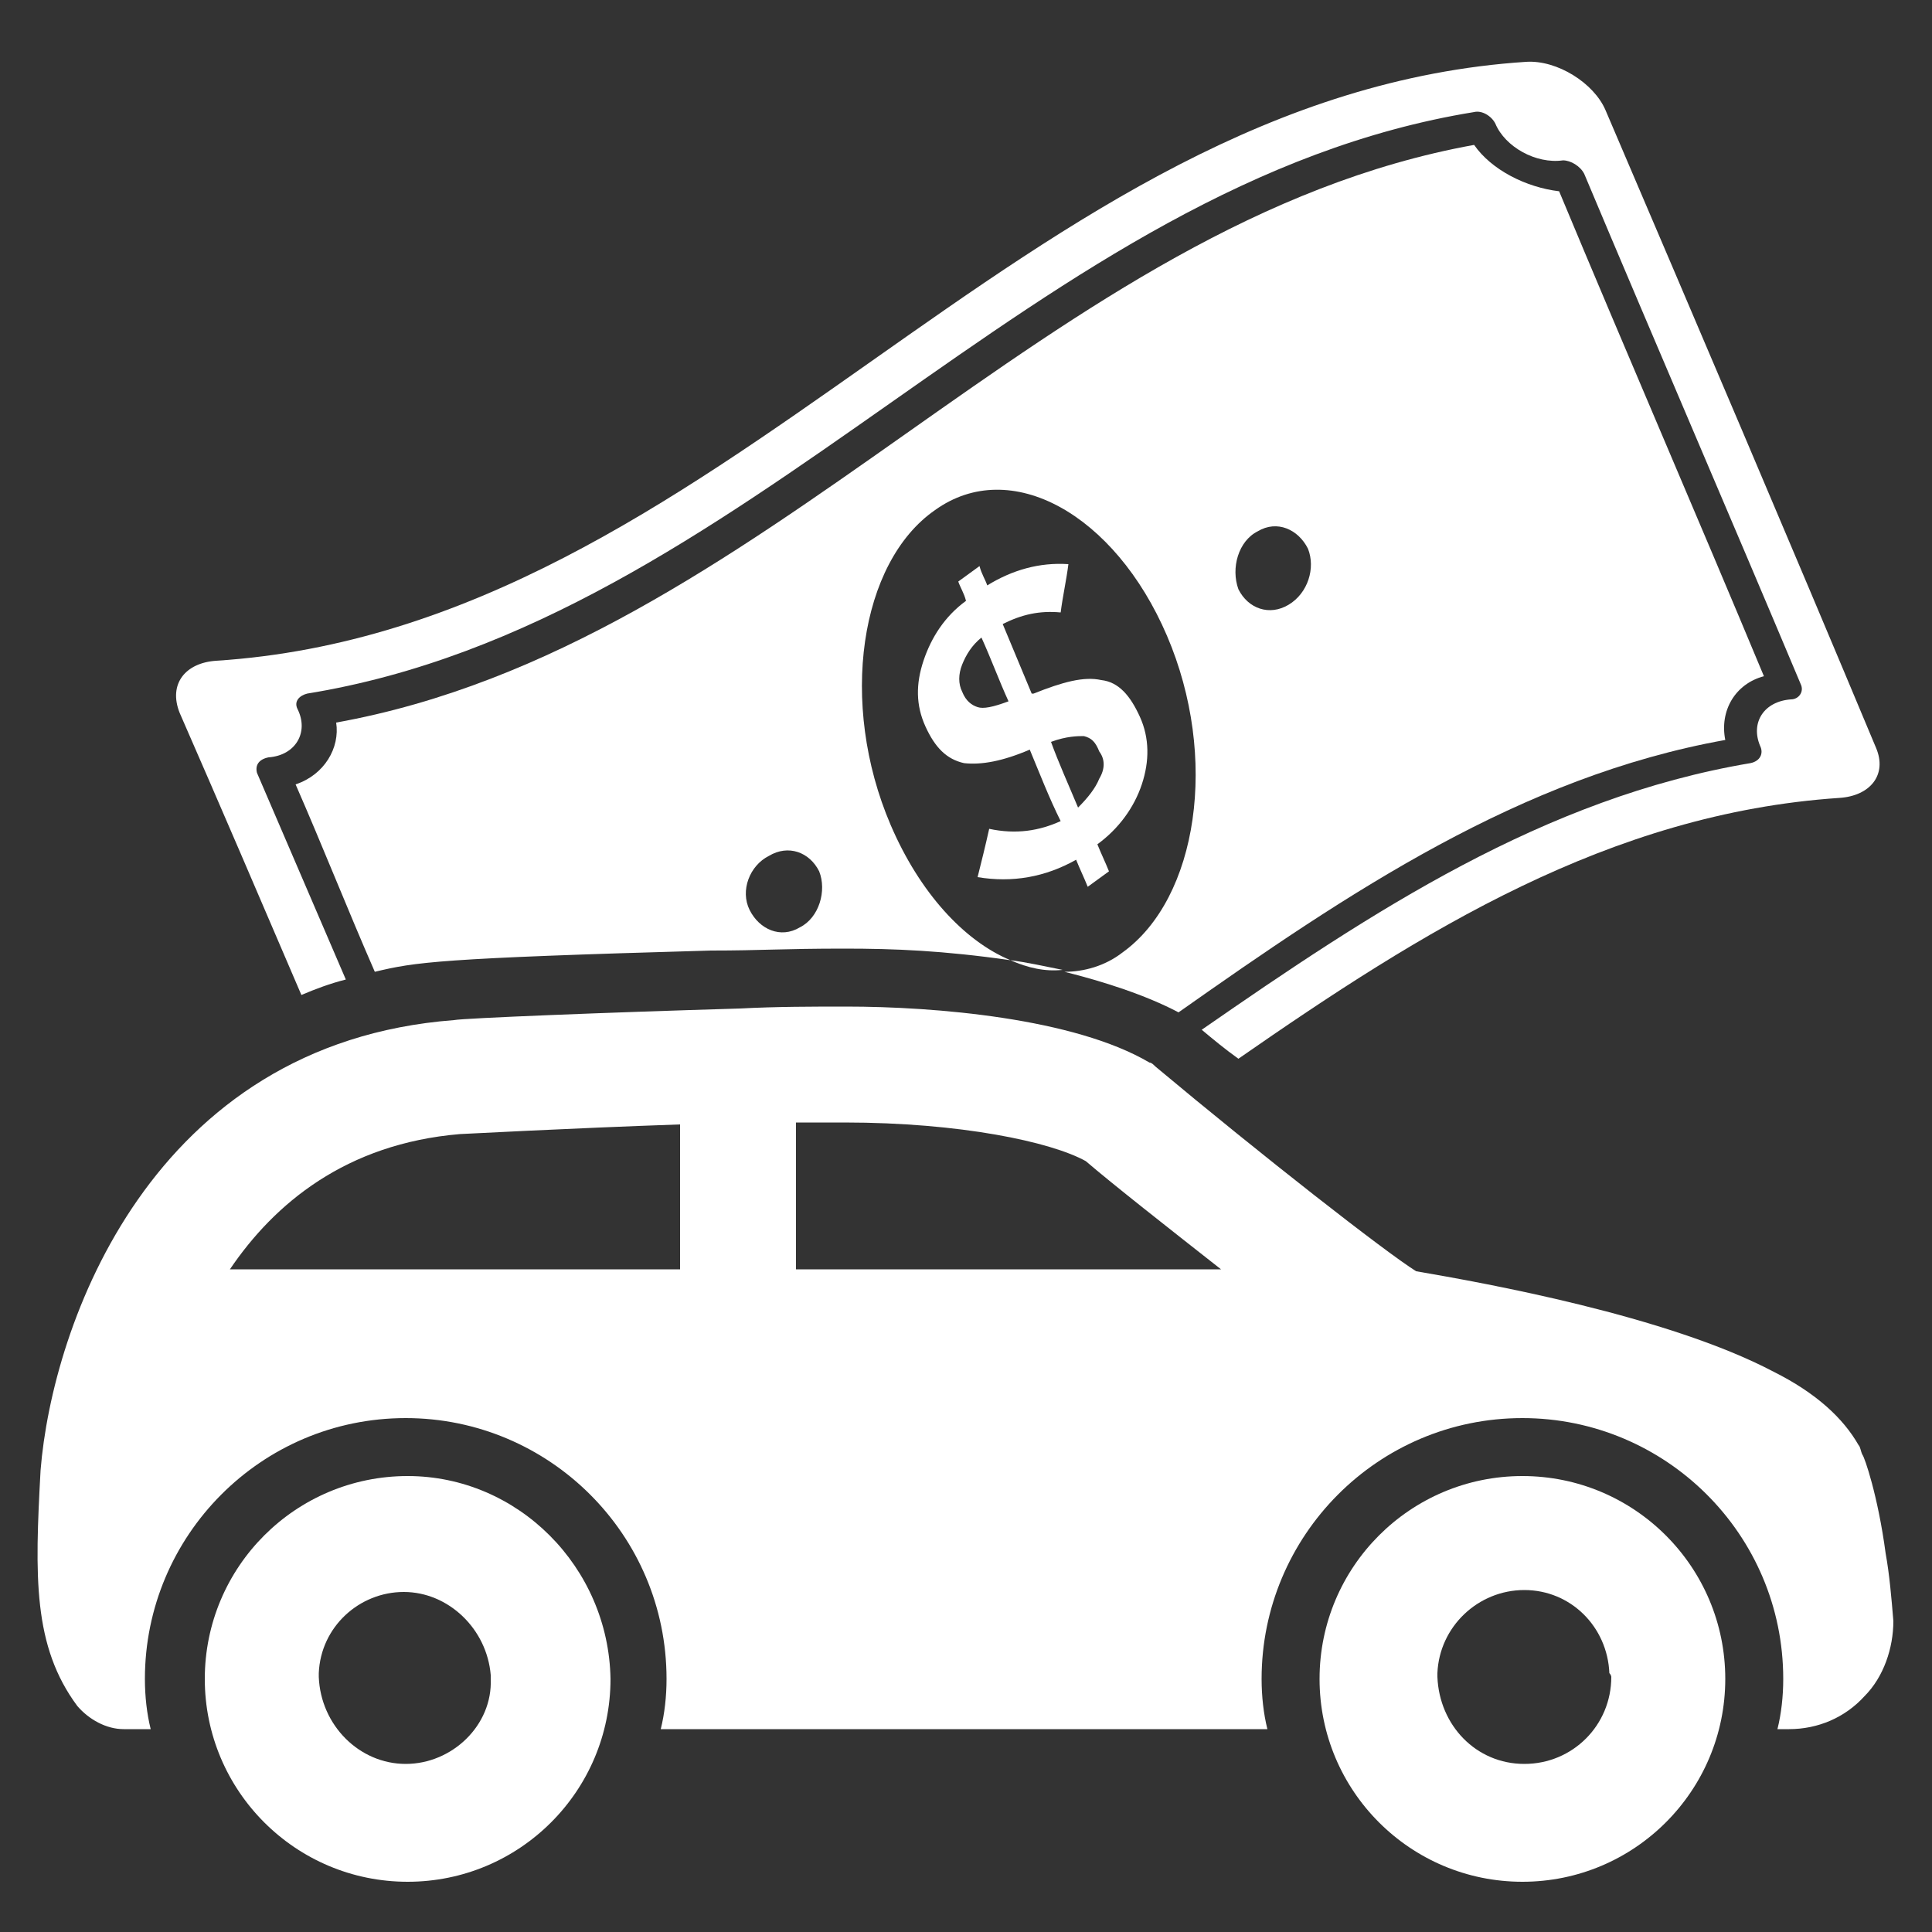 <?xml version="1.0" encoding="utf-8"?>
<!-- Generator: Adobe Illustrator 24.0.2, SVG Export Plug-In . SVG Version: 6.00 Build 0)  -->
<svg version="1.1" id="Ebene_1" xmlns="http://www.w3.org/2000/svg" xmlns:xlink="http://www.w3.org/1999/xlink" x="0px" y="0px"
	 viewBox="0 0 100 100" style="enable-background:new 0 0 100 100;" xml:space="preserve">
<rect x="0" y="0" width="100" height="100" fill="#333333" stroke="none"/>
<style type="text/css">
	.st0{display:none;}
	.st1{display:inline;fill:#FFFFFF;}
	.st2{fill:#FFFFFF;}
</style>
<g class="st0">
	<path class="st1" d="M76.2,75.1l-1.5-10c-7.4,6.3-15.9,11.4-25.3,14.9L52,97.3c0.2,1,1.4,1.4,2.1,0.7l21.8-21.8
		C76.1,75.9,76.2,75.5,76.2,75.1z"/>
	<path class="st1" d="M2.7,48l17.2,2.7c3.5-9.4,8.6-17.9,14.9-25.3l-10-1.5c-0.4-0.1-0.8,0.1-1,0.3L2,45.9C1.3,46.6,1.7,47.8,2.7,48
		z"/>
	<path class="st1" d="M94.8,1c-34.4,1.8-62.9,25.6-72,57.5l18.7,18.7c31.9-9.1,55.7-37.6,57.5-72C99.2,2.2,97.8,0.8,94.8,1z
		 M55.3,46.6L36.3,65.6c-0.5,0.5-1.4,0.5-1.9,0c-0.5-0.5-0.5-1.4,0-1.9l19.1-19.1c0.5-0.5,1.4-0.5,1.9,0
		C55.8,45.2,55.8,46,55.3,46.6z M74.1,36.4c-2.9,2.9-7.6,2.9-10.5,0c-2.9-2.9-2.9-7.6,0-10.5c2.9-2.9,7.6-2.9,10.5,0
		C77,28.8,77,33.5,74.1,36.4z M86.7,23.8c-2.9,2.9-7.6,2.9-10.5,0c-2.9-2.9-2.9-7.6,0-10.5c2.9-2.9,7.6-2.9,10.5,0
		C89.6,16.2,89.6,20.9,86.7,23.8z"/>
	<path class="st1" d="M21.1,60.5c-0.1-0.1-0.4-0.1-0.5,0l-3.4,3.4c-0.1,0.1-0.1,0.4,0,0.5l18.3,18.3c0.1,0.1,0.4,0.1,0.5,0l3.4-3.4
		c0.1-0.1,0.1-0.4,0-0.5L21.1,60.5z"/>
	<path class="st1" d="M25.9,82.4c-2.3,2.3-12.8,9.1-15.1,6.8c-2.3-2.3,4.5-12.8,6.8-15.1c0.9-0.9,2.3-1.6,3.7-2l-0.9-0.9
		c-3,0.3-6.1,1.7-8,3.6C8.7,78.3-1.9,94.7,1.7,98.3c3.6,3.6,20-7,23.5-10.6c1.9-1.9,3.3-5,3.6-8l-0.9-0.9
		C27.5,80.2,26.8,81.5,25.9,82.4z"/>
	<path class="st1" d="M88.6,84.7c0,0-0.1,0-0.1-0.1L85.9,80c-0.1-0.1-0.3-0.1-0.3,0.1l-0.4,5.2c0,0,0,0.1-0.1,0.1L80.6,88
		c-0.1,0.1-0.1,0.3,0.1,0.3l5.2,0.4c0,0,0.1,0,0.1,0.1l2.6,4.5c0.1,0.1,0.3,0.1,0.3-0.1l0.4-5.2c0,0,0-0.1,0.1-0.1l4.5-2.6
		c0.1-0.1,0.1-0.3-0.1-0.3L88.6,84.7z"/>
	<path class="st1" d="M75.4,90.9l-1.3-2.3c-0.1-0.2-0.3-0.1-0.3,0.1l-0.2,2.6l-2.3,1.3c-0.2,0.1-0.1,0.3,0.1,0.3l2.6,0.2l1.3,2.3
		c0.1,0.2,0.3,0.1,0.3-0.1l0.2-2.6l2.3-1.3c0.2-0.1,0.1-0.3-0.1-0.3L75.4,90.9z"/>
	<path class="st1" d="M20.5,12.9c0,0,0.1,0,0.1,0.1l2.6,4.5c0.1,0.1,0.3,0.1,0.3-0.1l0.4-5.2c0,0,0-0.1,0.1-0.1l4.5-2.6
		c0.1-0.1,0.1-0.3-0.1-0.3l-5.2-0.4c0,0-0.1,0-0.1-0.1l-2.6-4.5c-0.1-0.1-0.3-0.1-0.3,0.1l-0.4,5.2c0,0,0,0.1-0.1,0.1l-4.5,2.6
		c-0.1,0.1-0.1,0.3,0.1,0.3L20.5,12.9z"/>
	<path class="st1" d="M8.6,17.4l1.3,2.3c0.1,0.2,0.3,0.1,0.3-0.1l0.2-2.6l2.3-1.3c0.2-0.1,0.1-0.3-0.1-0.3L10,15.2l-1.3-2.3
		c-0.1-0.2-0.3-0.1-0.3,0.1l-0.2,2.6l-2.3,1.3c-0.2,0.1-0.1,0.3,0.1,0.3L8.6,17.4z"/>
</g>
<g class="st0">
	<path class="st1" d="M59.5,48.9c1,0.2,1.8,0.4,2.3,0.6l0.1,0l0.1,0c0.3,0.1,0.5,0.2,0.8,0.2h0.1c0.2-0.9,0-2-2.5-2.1
		c-4.4-0.2-5-0.5-5-0.5s-2.3-0.2-4.5-0.2c0.8,0.1,1.7,0.2,2.7,0.5C56,48.1,58,48.5,59.5,48.9z"/>
	<path class="st1" d="M72,72l-0.4,0.6l-0.8,0.1h-0.1c-0.3,0-1-0.1-1.8-0.5c-0.3-0.2-6.3-3.9-9.3-6.2c-3-2.3-9-6.2-9.6-6.6l-0.2-0.1
		C49.5,59.2,49.2,59,49,59c-0.3,0-0.6,0.4-0.9,0.7c-0.1,0.8-0.5,2.8-1.2,4.4c-0.1,1.4-1,3.6-3.6,4.7c-0.1,0-0.8,0.3-1.5,0.3
		c-1.5,0-3.2-0.9-3.3-3.6c-0.1-2.7-1-6.4-1.2-7c-0.4-0.6-0.7-1.9-0.3-3.1c0.2-0.8,0.8-1.8,2.3-2.5c1.5-0.7,5.4-3.8,6.9-5
		c0.2-0.2,0.6-0.5,1.1-0.7c-1.8,0.1-2.6-0.3-2.6-0.3s-2.7-0.6-4.9,1.6c-1.8,1.8-6.8,4.2-9.8,4.9c-0.6,0.1-1.1,0.6-1.3,1.2L25,69.9
		c-0.3,1,0.9,1.5,0.9,1.5l8.8,5c0.6,0.3,1.3,0.3,1.8-0.2c1.3-1.1,2.9-1.9,2.9-1.9C40,74,40.7,74,41.2,74c0.6,0.1,2.5,0.4,3.5,1.9
		c0,0.1,0.1,0.1,0.1,0.2c0.3-0.4,0.6-0.7,0.8-1c0.7-0.8,1.7-1.4,2.8-1.3c1.6,0.1,2.8,1,3.5,2.5c0.2,0.5,0.3,1,0.3,1.6
		c0.7,0.3,1.4,0.8,2,2l0.1,0.1l0,0.1c0.1,0.3,0.7,2.5-0.2,4.9c-0.1,0.3-0.2,0.6-0.4,1c-0.2,0.3,0,0.7,0.3,0.8
		c0.8,0.3,1.9,0.3,3.6-0.5c0,0,1.4-0.8,1-2.3c0,0,1.9,0.9,3-1.2c0.1-0.2,0.2-0.4,0.4-0.5c0.3-0.2,0.6-0.8,0.3-1.8
		c0,0,3.2,0.6,4.6-1.2c0,0,1.6-1.8-0.1-3.7c0,0,3.5,1.2,4.8-1.1c0,0,1.2-1.9,0.7-3C72.2,71.8,72.1,71.9,72,72z"/>
	<path class="st1" d="M50.9,46.9c-0.4-0.1-0.8-0.1-1.2-0.1c-1,0-1.8,0.2-2.3,0.4c0.3,0,0.7-0.1,1.1-0.1C49.2,47,50.1,46.9,50.9,46.9
		z"/>
	<path class="st1" d="M74.8,48.2c-1.3,0.1-2.8,0.4-4.3,0.9c-3.4,1.1-5.8,2.3-7.8,2.1c-0.4,0-0.8-0.1-1.3-0.3c-1.4-0.4-4.3-1-8.1-2
		c-4.8-1.3-5.9,0.1-5.9,0.1s-5.3,4.4-7.3,5.3c-2,0.9-1.7,2.9-1.3,3.5s1.3,4.7,1.4,7.7c0.1,3,2.7,1.9,2.7,1.9
		c2.6-1.1,2.7-3.7,2.7-3.7c0.9-1.9,1.2-4.6,1.2-4.6c1.6-2.5,3.2-1.4,3.9-1.1c0.7,0.3,7,4.5,9.9,6.7c3,2.3,9.1,6,9.1,6
		c0.5,0.3,0.9,0.3,1.1,0.3c0.2-0.4,0.5-0.9,0.4-1.4c0,0,1.8-0.4,2.7-1.8c0.5-0.8,3.3-1,5.5-1c0.5,0,0.9-0.4,1-0.9
		c0.2-6.8-1.4-12.7-4.6-17.4C75.5,48.3,75.1,48.1,74.8,48.2z"/>
	<path class="st1" d="M92.9,44.8c-0.1,0-0.1,0-0.2,0l-15.5,2.3c-0.3,0-0.4,0.4-0.3,0.6c3.7,5.5,5.3,12.1,4.9,19.9
		c0,0.2,0.1,0.4,0.3,0.4l16.6,1.6c0.2,0,0.4-0.1,0.4-0.3C99.2,66.2,99.5,47.2,92.9,44.8z M87.2,66.3c-1-0.1-1.8-0.9-1.8-1.7
		c0.1-0.9,1-1.5,2.1-1.4c1,0.1,1.8,0.9,1.8,1.7C89.2,65.8,88.3,66.4,87.2,66.3z"/>
	<path class="st1" d="M26.8,51.7c-3.5-1.1-14.3-3.5-17.9-4.3c-0.6-0.2-1.3,0.2-1.5,0.9L1,71.2c-0.2,0.8,0.3,1.5,1.1,1.6l19,1.8
		c0.6,0.1,1.2-0.3,1.3-0.9l5.1-20.5C27.8,52.5,27.5,51.9,26.8,51.7z M13.4,72.1c-1-0.1-1.8-0.9-1.8-1.7c0.1-0.9,1-1.5,2.1-1.4
		c1,0.1,1.8,0.9,1.7,1.8S14.5,72.2,13.4,72.1z"/>
	<path class="st1" d="M28.9,78c2.7,1.1,3.6,0.6,3.7-0.3c0-0.2,0.1-0.6,0.1-0.9C31.3,76,29,74.8,27,73.7C27,73.7,26.2,76.9,28.9,78z"
		/>
	<path class="st1" d="M43.5,78.8c1-2.8-2.5-3.5-3.4-3.2c-1.3,0.4-3,2.4-3.7,3.2C36.3,79,36,79,35.9,78.9l-1-0.8
		c-0.1-0.1-0.3-0.1-0.3,0.1c-0.4,0.7-1.5,2.8,0,4.3c1.8,1.8,4.3,1.6,4.9,1.3C40.1,83.4,42.5,81.7,43.5,78.8z"/>
	<path class="st1" d="M50.4,79.6c0,0,0,0.1,0,0.1c0.3-1,0.5-2,0.2-2.6c-0.5-1.2-1.4-1.6-2.2-1.6c-0.6-0.1-1.2,0.2-1.6,0.7
		c-1.2,1.4-4.2,5.1-4.9,6.4c-0.9,1.6-1,4.2,1.6,4.9c1.5,0.4,3-1.1,3.9-2.5c0,0,0,0.1-0.1,0.1c0,0.2,0,0.3,0,0.4c0,0.8,0.3,1.5,0.9,2
		c1.8,1.4,3.7-1,4.3-2.8c0.7-2.1,0.2-4,0.2-4C52.1,79.2,51.1,79.2,50.4,79.6z M48.6,83.2c0,0-0.1,0.2-0.2,0.4
		C48.5,83.3,48.6,83.2,48.6,83.2c0,0,0.1-0.1,0.2-0.4C48.7,83,48.6,83.2,48.6,83.2z"/>
	<path class="st1" d="M46,31.6l-1.1,10.8c0,0.4,0.5,0.6,0.7,0.3l6.2-9l10.8,1.1c0.4,0,0.6-0.5,0.3-0.7l-9-6.2L55,17.2
		c0-0.4-0.5-0.6-0.7-0.3l-6.2,9l-10.8-1.1c-0.4,0-0.6,0.5-0.3,0.7L46,31.6z"/>
	<path class="st1" d="M79.6,17.7l-0.6,5.6c0,0.2,0.3,0.3,0.4,0.1l3.2-4.6l5.6,0.6c0.2,0,0.3-0.3,0.1-0.4l-4.6-3.2l0.6-5.6
		c0-0.2-0.3-0.3-0.4-0.1l-3.2,4.6l-5.6-0.6c-0.2,0-0.3,0.3-0.1,0.4L79.6,17.7z"/>
	<path class="st1" d="M16.2,17.7l-0.6,5.6c0,0.2,0.3,0.3,0.4,0.1l3.2-4.6l5.6,0.6c0.2,0,0.3-0.3,0.1-0.4l-4.6-3.2l0.6-5.6
		c0-0.2-0.3-0.3-0.4-0.1l-3.2,4.6l-5.6-0.6c-0.2,0-0.3,0.3-0.1,0.4L16.2,17.7z"/>
</g>
<g class="st0">
	<path class="st1" d="M38.9,20.1c-3.8,0-6.9,3.1-6.9,6.9s3.1,6.9,6.9,6.9h22.7c3.8,0,6.9-3.1,6.9-6.9c0-3.3-2.4-6.1-5.5-6.8
		L73.4,1.8C73.6,1.5,73.4,1,72.9,1H58.5c-0.2,0-0.4,0.1-0.5,0.3L47.3,20.1H38.9z M61.6,24.1c1.6,0,3,1.3,3,3c0,1.6-1.3,3-3,3H38.9
		c-1.6,0-3-1.3-3-3c0-1.6,1.3-3,3-3h6.2l-1.2,2.2c-0.2,0.4,0.1,0.8,0.5,0.8h14.5c0.2,0,0.4-0.1,0.5-0.3l1.6-2.7H61.6z"/>
	<path class="st1" d="M36.4,16.5c0.8-0.2,1.7-0.3,2.5-0.3H45l3.5-6.1l-5-8.8C43.4,1.1,43.2,1,43,1H28.5c-0.4,0-0.7,0.5-0.5,0.8
		L36.4,16.5z"/>
	<path class="st1" d="M82.1,66.6c0-1.1-0.6-2.1-1.5-2.6c0.8-0.7,1.3-1.8,1.1-2.9c-0.2-1.1-0.9-2-1.9-2.3c0.7-0.8,0.9-2,0.6-3
		c-0.4-1-1.3-1.8-2.3-2c0.5-0.9,0.6-2.1,0-3.1c-0.6-1-1.6-1.5-2.6-1.5c0.4-1,0.2-2.2-0.5-3c-0.7-0.9-1.8-1.2-2.8-1
		c0.2-1-0.2-2.2-1-2.9c-0.9-0.7-2-0.9-3-0.5c0-1.1-0.5-2.1-1.5-2.7c-1-0.6-2.1-0.5-3,0c-0.2-1.1-0.9-2-2-2.4c-1-0.4-2.2-0.1-3,0.5
		c-0.4-1-1.2-1.8-2.3-2c-1.3-0.2-2.6,0.4-3.2,1.6c-0.1-0.6-0.4-1.1-0.8-1.4c-0.6-0.6-1.3-0.9-2.2-0.9c-1.2,0-2.1,0.6-2.7,1.6
		c-0.2-0.2-0.3-0.4-0.6-0.5c-0.6-0.4-1.4-0.6-2.3-0.5c-1.1,0.2-2,1-2.4,2c-0.2-0.2-0.4-0.3-0.7-0.4c-0.7-0.3-1.5-0.4-2.3-0.1
		c-1.1,0.4-1.8,1.3-2,2.4c-0.2-0.1-0.5-0.3-0.7-0.3c-0.8-0.2-1.6-0.1-2.3,0.3c-1,0.6-1.5,1.6-1.5,2.7c-0.3-0.1-0.5-0.2-0.8-0.2
		c-0.8-0.1-1.6,0.2-2.2,0.7c-0.9,0.7-1.2,1.9-1,2.9c-0.3,0-0.5-0.1-0.8-0.1C27,45,26.2,45.4,25.7,46c-0.8,0.9-0.9,2.1-0.5,3.1
		c-0.3,0-0.5,0-0.8,0.1c-0.8,0.2-1.4,0.7-1.9,1.4c-0.6,1-0.5,2.2,0,3.1c-0.3,0-0.5,0.1-0.8,0.2c-0.7,0.3-1.3,0.9-1.6,1.7
		c-0.4,1.1-0.1,2.2,0.6,3.1c-0.3,0.1-0.5,0.2-0.7,0.4c-0.6,0.4-1.1,1.1-1.3,2c-0.2,1.1,0.3,2.2,1.1,2.9c-0.2,0.1-0.4,0.3-0.6,0.5
		c-0.6,0.6-0.9,1.3-0.9,2.2c0,1.2,0.6,2.2,1.6,2.7c-0.2,0.2-0.4,0.4-0.5,0.6c-0.5,0.6-0.7,1.5-0.5,2.3c0.2,1.1,1,2,2,2.4
		c-0.2,0.2-0.3,0.4-0.4,0.7c-0.3,0.7-0.4,1.5-0.1,2.4c0.4,1.1,1.4,1.8,2.4,2c-0.1,0.2-0.2,0.5-0.3,0.7c-0.2,0.8-0.1,1.6,0.3,2.3
		c0.6,1,1.6,1.5,2.7,1.5c-0.1,0.3-0.2,0.5-0.2,0.8c-0.1,0.8,0.2,1.6,0.7,2.2c0.7,0.9,1.9,1.2,2.9,1C29,88.4,29,88.6,29,88.9
		c0.1,0.8,0.4,1.5,1.1,2.1c0.9,0.7,2.1,0.9,3.1,0.5c0,0.3,0,0.5,0.1,0.8c0.2,0.8,0.7,1.4,1.4,1.9c1,0.6,2.2,0.5,3.1,0
		c0.1,0.3,0.1,0.5,0.2,0.8c0.3,0.7,0.9,1.3,1.7,1.6c1.1,0.4,2.2,0.1,3.1-0.6c0.1,0.3,0.2,0.5,0.3,0.7c0.5,0.6,1.2,1.1,2,1.3
		c1,0.2,1.9-0.2,2.6-0.8c0.6,0.6,1.4,1,2.2,1c1.1,0,2.1-0.6,2.6-1.5c0.7,0.8,1.8,1.3,2.9,1.1c1.1-0.2,2-1,2.3-1.9
		c0.8,0.7,2,0.9,3,0.6c1.1-0.4,1.8-1.3,2-2.3c0.9,0.5,2.1,0.6,3.1,0c1-0.6,1.5-1.6,1.5-2.6c1,0.4,2.2,0.2,3-0.5
		c0.9-0.7,1.2-1.8,1-2.8c1,0.2,2.2-0.2,2.9-1c0.7-0.9,0.9-2,0.5-3c1.1,0,2.1-0.5,2.7-1.5c0.6-1,0.5-2.1,0-3c1-0.2,2-0.9,2.4-2
		c0.4-1,0.1-2.2-0.5-3c1-0.3,1.8-1.2,2-2.3c0.2-1.1-0.2-2.2-1-2.8C81.4,68.8,82.1,67.8,82.1,66.6z M50.2,86.7
		c-11.4,0-20.6-9.2-20.6-20.6c0-11.4,9.2-20.6,20.6-20.6c11.3,0,20.6,9.2,20.6,20.6C70.8,77.5,61.6,86.7,50.2,86.7z"/>
	<path class="st1" d="M55.4,59.3l-4.5-9c-0.3-0.6-1.2-0.6-1.5,0l-4.5,9c-0.1,0.3-0.4,0.4-0.6,0.5l-10,1.4c-0.7,0.1-0.9,0.9-0.5,1.4
		l7.2,7c0.2,0.2,0.3,0.5,0.2,0.7l-1.7,9.9c-0.1,0.7,0.6,1.2,1.2,0.9l8.9-4.7c0.2-0.1,0.5-0.1,0.8,0l8.9,4.7c0.6,0.3,1.3-0.2,1.2-0.9
		L59,70.3c0-0.3,0-0.5,0.2-0.7l7.2-7c0.5-0.5,0.2-1.3-0.5-1.4l-10-1.4C55.8,59.7,55.5,59.5,55.4,59.3z M51.4,72.8h-2V62.3h-2.5v-1.9
		h4.5V72.8z"/>
</g>
<g>
	<path class="st2" d="M55,50.2c-1-0.2-1.9-0.4-2.7-0.5C53.2,50.1,54.1,50.3,55,50.2z"/>
	<path class="st2" d="M97.6,80.4c-0.4-3-1.1-5-1.2-5.1c-0.1-0.2-0.1-0.4-0.2-0.5c-0.8-1.4-2.2-2.7-4.4-3.8c-5.5-2.9-15-4.6-18.5-5.2
		c-1.6-1-8-6-13.5-10.6c-0.1-0.1-0.2-0.2-0.3-0.2c-3.9-2.3-11.1-2.9-15.7-2.9c-1.7,0-3.6,0-5.5,0.1c0,0,0,0,0,0
		c-6.8,0.2-14.3,0.5-14.8,0.6C7.8,54,2.7,68.6,2.1,76.1c-0.3,5.5-0.4,9.1,1.9,12.2c0.6,0.7,1.5,1.2,2.4,1.2h1.4
		c-0.2-0.8-0.3-1.7-0.3-2.6c0-7.4,6-13.5,13.5-13.5c7.4,0,13.5,6,13.5,13.5c0,0.9-0.1,1.8-0.3,2.6h31.4c-0.2-0.8-0.3-1.7-0.3-2.6
		c0-7.4,6-13.5,13.5-13.5c7.4,0,13.5,6,13.5,13.5c0,0.9-0.1,1.8-0.3,2.6h0.6c1.5,0,2.9-0.6,3.9-1.7c1-1,1.5-2.5,1.5-3.9
		C97.9,82.7,97.8,81.5,97.6,80.4z M35.2,65.7H11.9c2.3-3.4,6-6.5,11.9-7c0.1,0,5.6-0.3,11.4-0.5V65.7z M41.2,65.7v-7.6
		c0.9,0,1.7,0,2.5,0c6,0,10.7,1,12.5,2c1.4,1.2,4.2,3.4,7,5.6H41.2z"/>
	<path class="st2" d="M21.1,76.4c-5.8,0-10.5,4.7-10.5,10.5c0,5.8,4.7,10.5,10.5,10.5s10.5-4.7,10.5-10.5
		C31.5,81.1,26.8,76.4,21.1,76.4z M21,91.3c-2.4,0-4.4-2-4.5-4.5c0-0.1,0-0.1,0-0.2c0.1-2.4,2.1-4.2,4.4-4.2s4.3,1.9,4.5,4.3
		c0,0.1,0,0.1,0,0.2C25.5,89.3,23.4,91.3,21,91.3z"/>
	<path class="st2" d="M78.8,76.4c-5.8,0-10.5,4.7-10.5,10.5c0,5.8,4.7,10.5,10.5,10.5s10.5-4.7,10.5-10.5
		C89.3,81.1,84.6,76.4,78.8,76.4z M83.4,86.8c0,2.5-2,4.5-4.5,4.5s-4.4-2-4.5-4.5c0-0.1,0-0.1,0-0.2c0.1-2.4,2.1-4.3,4.5-4.3
		c2.4,0,4.3,1.9,4.4,4.3C83.4,86.7,83.4,86.8,83.4,86.8C83.4,86.9,83.4,86.8,83.4,86.8z"/>
	<path class="st2" d="M15.3,40.6c1.4,3.2,2.7,6.5,4.1,9.7c2.1-0.5,3.2-0.7,17.4-1.1l0,0c2.6,0,3.7-0.1,6.9-0.1
		c2.6,0,5.1,0.1,8.6,0.6c-2.4-1-4.7-3.5-6.2-7c-2.7-6.3-1.6-13.6,2.3-16.3c3.9-2.8,9.3,0.2,12,6.5c2.7,6.3,1.6,13.6-2.3,16.4
		c-0.9,0.7-2,1-3,1c2,0.5,4.2,1.2,5.9,2.1c8.8-6.2,17.7-12.2,28.3-14.1c-0.3-1.5,0.5-2.9,2-3.3c-3.5-8.4-7.1-16.7-10.6-25.1
		c-1.7-0.2-3.5-1.1-4.4-2.4c-22.1,4-36.7,25.9-58.9,29.9C17.6,38.7,16.8,40.1,15.3,40.6z M65.1,27.5c1-0.6,2.1-0.1,2.6,0.9
		c0.4,1,0,2.3-1,2.9c-1,0.6-2.1,0.2-2.6-0.8C63.7,29.4,64.1,28,65.1,27.5z M39.8,44.3c1-0.6,2.1-0.2,2.6,0.8c0.4,1,0,2.4-1,2.9
		c-1,0.6-2.1,0.1-2.6-0.9C38.3,46.1,38.8,44.8,39.8,44.3z"/>
	<path class="st2" d="M15.6,51.5c0.7-0.3,1.5-0.6,2.3-0.8L13.3,40c-0.1-0.4,0.1-0.7,0.6-0.8c1.4-0.1,2.1-1.3,1.5-2.5
		c-0.2-0.4,0.1-0.7,0.5-0.8C38.7,32.2,53.5,9.5,76.3,5.8c0.4-0.1,0.9,0.2,1.1,0.6c0.5,1.2,2.1,2.1,3.5,1.9c0.4,0,0.9,0.3,1.1,0.7
		c3.7,8.8,7.5,17.6,11.2,26.4c0.2,0.4-0.1,0.8-0.5,0.8c-1.4,0.1-2.1,1.2-1.6,2.4c0.2,0.4,0,0.8-0.5,0.9C79.9,41.3,71,47.2,62.2,53.3
		c0.6,0.5,1.2,1,1.9,1.5c9.5-6.6,19.2-12.7,31.1-13.5c1.6-0.1,2.5-1.2,1.9-2.6c-4.6-11-9.3-22-14-33c-0.6-1.4-2.5-2.6-4.1-2.5
		c-26.2,1.7-41.6,29.3-67.8,31c-1.6,0.1-2.5,1.2-1.9,2.7C11.4,41.7,13.5,46.6,15.6,51.5z"/>
	<path class="st2" d="M59.1,40.6c0.4-1.2,0.4-2.4-0.1-3.5c-0.5-1.1-1.1-1.8-2-1.9c-0.9-0.2-2,0.1-3.5,0.7c0,0,0,0-0.1,0
		c-0.5-1.2-1-2.4-1.5-3.6c1-0.5,1.9-0.7,3-0.6c0.1-0.8,0.3-1.7,0.4-2.5c-1.5-0.1-2.9,0.3-4.2,1.1c-0.1-0.3-0.3-0.6-0.4-1
		c-0.4,0.3-0.7,0.5-1.1,0.8c0.1,0.3,0.3,0.6,0.4,1c-1.1,0.8-1.8,1.9-2.2,3.1c-0.4,1.2-0.4,2.3,0.1,3.4c0.5,1.1,1.1,1.7,2,1.9
		c0.9,0.1,2-0.1,3.4-0.7c0.5,1.2,1,2.5,1.6,3.7c-1.1,0.5-2.3,0.7-3.7,0.4c-0.2,0.9-0.4,1.7-0.6,2.5c1.8,0.3,3.5,0,5.1-0.9
		c0.2,0.5,0.4,0.9,0.6,1.4c0.4-0.3,0.7-0.5,1.1-0.8c-0.2-0.5-0.4-0.9-0.6-1.4C57.9,42.9,58.7,41.8,59.1,40.6z M50.6,36.6
		c-0.3-0.1-0.6-0.3-0.8-0.8c-0.2-0.4-0.2-0.9,0-1.4c0.2-0.5,0.5-1,1-1.4c0.5,1.1,0.9,2.2,1.4,3.3C51.4,36.6,50.9,36.7,50.6,36.6z
		 M56.9,40.3c-0.2,0.5-0.6,1-1.1,1.5c-0.5-1.2-1-2.3-1.4-3.4c0.8-0.3,1.4-0.3,1.7-0.3c0.4,0.1,0.6,0.3,0.8,0.8
		C57.2,39.3,57.2,39.8,56.9,40.3z"/>
</g>
</svg>
